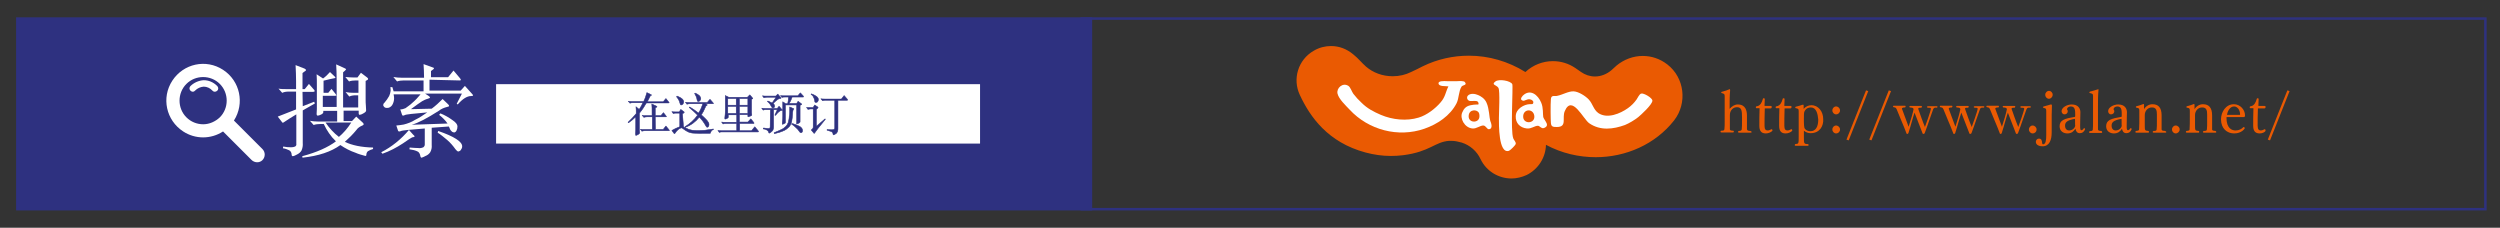<?xml version="1.0" encoding="utf-8"?>
<!-- Generator: Adobe Illustrator 21.1.0, SVG Export Plug-In . SVG Version: 6.00 Build 0)  -->
<svg version="1.1" id="レイヤー_1" xmlns="http://www.w3.org/2000/svg" xmlns:xlink="http://www.w3.org/1999/xlink" x="0px"
	 y="0px" viewBox="0 0 1009.9 92" style="enable-background:new 0 0 1009.9 92;" xml:space="preserve">
<rect x="0" y="0" width="1009.9" height="92" fill="#333333" stroke="none"/>
<style type="text/css">
	.st0{fill:#2E3180;}
	.st1{fill:#FFFFFF;}
	.st2{fill:#2E3180;stroke:#2E3180;stroke-width:0.2;stroke-linecap:round;stroke-linejoin:round;}
	.st3{fill:#EA5A02;}
</style>
<title>アートボード 6 のコピー 2</title>
<rect x="6.5" y="7" class="st0" width="434.7" height="78"/>
<path class="st1" d="M122.3,42.9l4.6-1.8l0.3,0.7l-4.9,2.8v13.2c0.1,1-0.1,2.1-0.5,3c-0.4,0.7-1,1.2-1.8,1.6
	c-0.6,0.3-1.1,0.6-1.7,0.7c-0.3,0-0.5-0.3-0.5-0.7c0-0.7-0.4-1.4-1-1.7c-0.8-0.4-1.7-0.7-2.5-0.8l0.1-0.7c1,0.2,2.1,0.3,3.2,0.3
	c0.6,0,1.1-0.1,1.6-0.3c0.4-0.2,0.6-0.7,0.5-1V46.2c-2.3,1.4-3.9,2.4-4.9,3.1c-0.1,0.1-0.3,0.2-0.5,0.3c-0.1,0-0.3-0.1-0.4-0.3
	l-1.7-2.2l7.4-2.9v-7.2h-2.9c-0.9,0-1.9,0.1-2.7,0.5l-1.5-1.7c1.1,0.2,2.2,0.2,3.4,0.2h3.7v-3.2c0-2.1-0.1-4.4-0.2-6.5l3.6,1.4
	c0.4,0.2,0.6,0.4,0.6,0.6s-0.2,0.4-0.6,0.6l-0.8,0.6v6.5h0.9l1.7-2.1l2,2.3c0.2,0.1,0.3,0.4,0.3,0.6s-0.2,0.3-0.6,0.3h-4.3
	L122.3,42.9z M130.4,43.2h5.6V32.5c0-2.6-0.1-4.9-0.2-6.5l3.5,1.6c0.3,0.1,0.5,0.3,0.5,0.4c0,0.1-0.2,0.3-0.5,0.6l-0.7,0.6v14.2h6.1
	v-4.9h-0.9c-0.9,0-1.9,0.1-2.7,0.5l-1.5-1.8c1.1,0.2,2.2,0.3,3.4,0.3h1.8v-5h-1.1c-0.9,0-1.9,0.1-2.7,0.4l-1.5-1.8
	c1.1,0.1,2.2,0.2,3.4,0.2h1.5l1.4-1.9l2.5,1.9c0.3,0.2,0.4,0.4,0.4,0.6c0,0.2-0.1,0.3-0.3,0.4l-0.7,0.4v7.3c0,0.9,0,1.8,0.1,2.7
	l0.1,1.9c0,0.5-0.4,0.8-1.1,1.2c-0.5,0.3-0.9,0.5-1.5,0.6c-0.2,0-0.4-0.2-0.4-0.6v-1.1h-6.1v4.2h3.4l1.7-1.8l2.6,2.4
	c0.2,0.2,0.4,0.4,0.4,0.7c0,0.2-0.2,0.4-0.5,0.5c-1,0.4-1.9,1-2.5,1.9c-1.4,1.7-2.9,3.2-4.6,4.7c2.9,1.4,6.7,2.2,11.4,2.3v0.6
	c-0.7,0.2-1.5,0.5-2.1,0.9c-0.4,0.4-0.6,0.9-0.6,1.4c0,0.3-0.1,0.5-0.4,0.5c-1.4-0.4-2.7-0.7-4-1.3c-2.1-0.7-4.2-1.8-6.1-3.1
	c-3.7,2.7-8.8,4.4-15.3,5.1l-0.1-0.6c6-1.6,10.4-3.6,13.6-6c-2.1-2-3.7-4.4-4.9-7h-1.4c-0.9,0-1.9,0.1-2.7,0.4l-1.5-1.7
	c1.1,0.2,2.2,0.3,3.4,0.3h7.6v-4.3h-5.6V45c0,0.3,0,0.6-0.2,0.8c-0.3,0.3-0.7,0.5-1,0.6c-0.4,0.2-0.7,0.3-1.1,0.3
	c-0.2,0-0.4-0.2-0.4-0.7l0.1-2c0-0.7,0-2.1,0-3.9v-5.5c0-1.6,0-3.2-0.1-4.6l2.6,1.7c1-0.7,2-1.7,2.8-2.6l1.9,1.8
	c0.2,0.2,0.3,0.4,0.3,0.5c0,0.1-0.3,0.2-0.9,0.3c-0.7,0.1-1.9,0.4-3.9,0.9v4.9h1.9l1.3-1.6l1.7,2.1c0.1,0.1,0.2,0.3,0.3,0.5
	c0,0.1-0.2,0.2-0.6,0.2h-4.9V43.2z M131.5,49.5c1.5,2.2,3.3,4.2,5.4,5.8c2-1.7,3.6-3.6,5-5.8H131.5z"/>
<path class="st1" d="M166.9,54.4c0.4,0.3,0.6,0.6,0.6,0.7c0,0.1-0.2,0.2-0.5,0.3c-0.3,0-0.6,0.1-0.7,0.2c-0.2,0.1-1.4,0.8-3.5,2.3
	c-2.6,1.7-5.4,3.2-8.3,4.2l-0.5-0.6c4.3-2.2,8.1-5.3,11.2-9L166.9,54.4z M173.5,32.2v4.4h12.6l1.7-1.9l2.7,3
	c0.4,0.4,0.6,0.7,0.6,0.8c0,0.2-0.3,0.3-0.8,0.3c-1.6,0-3.4,1.1-5.4,3.4l-0.4-0.3l2.1-4.1h-14.9l1.4,0.9c0.4,0.3,0.6,0.5,0.6,0.7
	c0,0.2-0.3,0.3-0.9,0.5c-0.8,0.2-1.6,0.6-2.3,1c-0.9,0.6-2.4,1.6-4.5,3.2l8.4-0.2c1.6-1.2,3-2.5,4.4-3.9l2.2,2.1
	c0.2,0.2,0.4,0.4,0.4,0.7c0,0.2-0.3,0.3-0.8,0.4c-1.2,0.3-2.4,0.8-3.4,1.6c-4.7,3-8.3,4.9-10.9,5.6l14.5-0.5
	c-0.9-1.3-2.1-2.5-3.4-3.5l0.5-0.6c1.8,0.7,3.5,1.7,5,2.8c1.2,0.8,1.9,1.7,1.9,2.4c0,0.7-0.1,1.2-0.4,1.8c-0.2,0.4-0.6,0.7-0.9,0.7
	s-0.7-0.1-1-0.4c-0.3-0.3-0.6-0.6-0.7-0.9c-0.1-0.4-0.3-0.7-0.5-1.1l-6.9,0.5v7c0.1,1-0.1,2-0.6,2.9c-0.5,0.7-1.1,1.2-1.9,1.5
	c-0.5,0.3-1,0.5-1.6,0.7c-0.2,0-0.4-0.2-0.5-0.7c-0.1-0.7-0.4-1.3-0.9-1.7c-1.1-0.6-2.2-0.8-3.5-1l0.1-0.7c1.4,0.1,2.6,0.2,3.5,0.2
	c0.7,0.1,1.3,0,2-0.3c0.4-0.3,0.6-0.7,0.6-1.1v-6.5c-5.9,0.5-9.1,0.7-9.8,1.1c-0.2,0.1-0.4,0.1-0.6,0.1c-0.2,0-0.3-0.1-0.4-0.3
	l-0.7-2.1c1-0.1,2-0.2,3-0.4c1.6-0.4,3.2-1,4.6-1.9c1.7-0.8,3.3-1.9,4.9-3c-5.6,0.5-8.7,0.8-9.1,1.1c-0.2,0.1-0.4,0.2-0.7,0.2
	c-0.2,0-0.3-0.1-0.4-0.4l-0.7-2.1c0.7,0,1.4-0.2,2.1-0.5c0.9-0.7,1.9-1.3,2.7-2.1c1.2-1,2.3-2.2,3.4-3.5H159c0.1,0.6,0.2,1,0.2,1.6
	c0,1-0.3,2-0.8,2.8c-0.5,0.7-1.3,1.2-2.2,1.1c-0.4,0-0.7-0.1-1-0.4c-0.2-0.2-0.4-0.5-0.4-0.8s0.2-0.7,0.5-0.9
	c0.7-0.8,1.4-1.8,1.9-2.7c0.3-0.7,0.5-1.3,0.6-2.1c0-0.5,0-1-0.1-1.5h0.8c0.1,0.4,0.3,0.9,0.5,1.7h12.1v-4.4h-8
	c-0.9,0-1.9,0.1-2.7,0.4l-1.5-1.8c1.1,0.2,2.2,0.3,3.4,0.3h9c0-2-0.1-3.7-0.2-5.5l3.6,1.3c0.4,0.1,0.6,0.2,0.6,0.4
	c0,0.2-0.1,0.3-0.4,0.5l-0.8,0.6v2.5h6.9l2.2-2.7l2.7,3.2c0.1,0.2,0.2,0.4,0.3,0.6c0,0.1-0.2,0.2-0.6,0.2L173.5,32.2z M177,52.9
	c6.4,2.2,9.7,4.3,9.7,6.2c0,0.6-0.2,1-0.5,1.4c-0.2,0.4-0.6,0.6-1,0.7c-0.4,0-0.7-0.3-1.2-0.9c-1-1.4-2.1-2.7-3.4-3.8
	c-1.2-1-2.5-2.1-3.8-2.9L177,52.9z"/>
<path class="st1" d="M106,60.2L94.5,48.7c4.4-6.9,2.5-16-4.4-20.5s-16-2.5-20.5,4.4s-2.5,16,4.4,20.5c4.9,3.2,11.2,3.2,16.1,0
	l11.5,11.5c1.2,1.2,3.2,1.3,4.4,0.1S107.3,61.5,106,60.2L106,60.2z M75.3,47.4c-3.7-3.7-3.7-9.8,0-13.5s9.8-3.7,13.5,0
	c3.7,3.7,3.7,9.8,0,13.5c-1.8,1.7-4.2,2.8-6.7,2.8C79.5,50.2,77.1,49.2,75.3,47.4z"/>
<path class="st1" d="M82.3,32.4c-2,0.1-4,1-5.4,2.4c-0.5,0.6-0.5,1.3,0.1,1.9c0.6,0.5,1.3,0.5,1.8-0.1c1-1,2.2-1.5,3.5-1.6
	c1.3,0,2.6,0.6,3.5,1.6c0.5,0.6,1.3,0.6,1.9,0.1c0.6-0.5,0.6-1.3,0.1-1.9l-0.1-0.1C86.2,33.2,84.3,32.4,82.3,32.4z"/>
<rect x="200.4" y="34" class="st1" width="195.5" height="24"/>
<path class="st2" d="M257,47c-1,1-2,1.8-3.1,2.6l-0.2-0.2c1.2-1.1,2.3-2.3,3.3-3.5c0-1.1,0-2-0.1-2.8l1.3,1.1
	c0.6-0.9,1.1-1.7,1.5-2.7h-4c-0.4,0-0.8,0-1.2,0.2l-0.7-0.8c0.5,0.1,1,0.1,1.5,0.1h4.7c0.6-1.2,1-2.4,1.3-3.6l1.6,0.8
	c0.2,0.1,0.3,0.1,0.3,0.2c0,0.1-0.1,0.1-0.3,0.2c-0.2,0.1-0.3,0.3-0.4,0.5l-1,2h6.4l1.1-1.3l1.2,1.5c0.1,0.1,0.1,0.1,0.1,0.2
	c0,0-0.1,0.1-0.3,0.1h-8.9c-0.8,1.4-1.7,2.8-2.8,4.1V50c0,1.1,0,1.9,0,2.4l0.1,1.2c0,0.2-0.2,0.5-0.6,0.7c-0.3,0.2-0.5,0.3-0.9,0.4
	c-0.1,0-0.2-0.2-0.2-0.7c0.1-0.9,0.1-2.1,0.1-3.8V47H257z M264.8,52.3h3.1l1.1-1.4l1.3,1.6c0.1,0.1,0.1,0.1,0.1,0.2
	c0,0-0.1,0.1-0.2,0.1h-9.7c-0.4,0-0.8,0.1-1.2,0.2l-0.6-0.8c0.5,0.1,1,0.1,1.5,0.1h3.3v-5.1h-2.2c-0.4,0-0.8,0.1-1.2,0.2l-0.7-0.8
	c0.5,0.1,1,0.1,1.5,0.1h2.5V45c0-1,0-2-0.1-3l1.9,0.9c0.1,0,0.2,0.1,0.2,0.2s-0.1,0.1-0.2,0.2l-0.5,0.3v3.1h2.3l1-1.2l1.1,1.4
	c0.1,0.1,0.1,0.1,0.1,0.2c0,0.1-0.1,0.1-0.2,0.1h-4.3L264.8,52.3z"/>
<path class="st2" d="M276.1,51.2c0.2,0.1,0.5,0.2,0.7,0.4c0.4,0.2,0.9,0.4,1.3,0.6c0.5,0.2,1,0.3,1.5,0.4c0.7,0.1,1.5,0.1,2.2,0.1
	c1,0,2,0,3-0.1s2.1-0.3,3.4-0.5v0.2c-0.6,0.2-1.1,0.8-1.2,1.4c0,0.1-0.1,0.2-0.3,0.2c-0.2,0-0.9,0-2.4,0s-2.7,0-3.9-0.1
	c-0.9,0-1.8-0.2-2.6-0.6c-0.7-0.4-1.4-0.8-2-1.3c-0.2-0.2-0.5-0.3-0.7-0.2c-0.4,0.1-0.8,0.3-1.1,0.6c-0.5,0.4-0.9,0.9-1.3,1.5
	c-0.1,0.1-0.2,0.2-0.2,0.2s-0.1,0-0.2-0.1l-0.9-1.2c1-0.6,2.1-1.1,3.2-1.5v-5.5h-1.4c-0.4,0-0.8,0-1.2,0.2l-0.6-0.8
	c0.5,0.1,1,0.1,1.5,0.1h1.5l0.6-1l1.2,0.9c0.2,0.1,0.2,0.2,0.2,0.3s-0.1,0.1-0.2,0.2l-0.5,0.4L276.1,51.2z M273.5,38.8
	c0.7,0.3,1.4,0.6,2,1.1c0.4,0.3,0.6,0.7,0.7,1.1c0,0.4-0.1,0.7-0.3,1c-0.2,0.2-0.4,0.4-0.7,0.4c-0.1,0-0.2,0-0.3-0.1
	c-0.1-0.2-0.1-0.4-0.2-0.5c-0.2-1-0.7-1.9-1.4-2.7L273.5,38.8z M283.9,41.9h-5.2c-0.4,0-0.8,0.1-1.2,0.2l-0.6-0.8
	c0.5,0.1,1,0.1,1.5,0.1h7.3l1.1-1.3l1.3,1.5c0.1,0.1,0.1,0.1,0.1,0.2c0,0.1-0.1,0.1-0.2,0.1h-3.1l0.6,0.3c0.2,0.1,0.2,0.2,0.2,0.2
	c0,0.1-0.1,0.1-0.2,0.2c-0.1,0.1-0.3,0.2-0.4,0.3c-0.1,0.2-0.2,0.4-0.3,0.7c-0.4,1-0.9,1.9-1.5,2.8c0.7,0.6,1.3,1.2,1.9,1.8
	c0.4,0.4,0.7,0.8,1,1.3c0.2,0.3,0.2,0.6,0.2,0.9c0,0.3-0.1,0.5-0.2,0.7s-0.3,0.3-0.5,0.3s-0.4-0.2-0.6-0.6c-0.7-1.3-1.6-2.5-2.6-3.5
	c-1.5,1.9-3.4,3.3-5.6,4.1l-0.2-0.2c2-1.2,3.8-2.8,5.1-4.7c-1.1-1.1-2.2-2.1-3.4-3.1l0.2-0.2c1.3,0.8,2.5,1.6,3.6,2.5
	C283,44.4,283.5,43.2,283.9,41.9L283.9,41.9z M280.8,37.6c0.6,0.2,1.2,0.6,1.7,1c0.3,0.3,0.5,0.7,0.6,1.1c0,0.3-0.1,0.7-0.3,0.9
	c-0.2,0.2-0.4,0.4-0.7,0.4c-0.3,0-0.4-0.2-0.5-0.6c-0.1-0.9-0.5-1.8-1-2.6L280.8,37.6z"/>
<path class="st2" d="M294.4,39.3h7.5l1-1l1.1,1.3c0.1,0.1,0.1,0.1,0.1,0.2c0,0.1,0,0.1-0.1,0.1l-0.4,0.2v4.2c0,0.4,0,0.8,0,1.2
	l0.1,0.9c0,0.2-0.2,0.4-0.6,0.5c-0.2,0.1-0.5,0.2-0.8,0.3c-0.1,0-0.2-0.1-0.2-0.2v-0.7h-3.4v3h3.4l1.2-1.3l1.2,1.5
	c0.1,0.1,0.1,0.2,0.1,0.3s-0.1,0.1-0.2,0.1h-5.6v2.9h4.8l1.3-1.6l1.4,1.7c0.1,0.1,0.1,0.2,0.1,0.3s-0.1,0.1-0.2,0.1h-14.4
	c-0.4,0-0.8,0-1.2,0.2l-0.6-0.8c0.5,0.1,1,0.1,1.5,0.1h6.1v-2.9h-4.3c-0.4,0-0.8,0-1.2,0.2l-0.6-0.8c0.5,0.1,1,0.1,1.5,0.1h4.6v-3
	h-3.4v0.8c0,0.1,0,0.3-0.1,0.4c-0.2,0.1-0.3,0.2-0.5,0.3s-0.4,0.2-0.6,0.2c-0.1,0-0.2,0-0.2-0.1c0-0.2,0-0.3,0-0.5
	c0.1-0.9,0.2-1.9,0.2-2.8v-3.9c0-0.8,0-1.5,0-2.2L294.4,39.3z M297.4,39.8H294v2.7h3.4V39.8z M294,45.8h3.4V43H294V45.8z
	 M302.1,42.5v-2.7h-3.4v2.7H302.1z M302.1,45.8V43h-3.4v2.8H302.1z"/>
<path class="st2" d="M311.2,44.3h-1.7c-0.4,0-0.8,0-1.2,0.2l-0.6-0.8c0.5,0.1,1,0.1,1.5,0.1h4.8l0.7-0.9l1.1,1.3
	c0.1,0.1,0.2,0.2,0.2,0.3s-0.1,0.1-0.3,0.1c-0.7,0.1-1.5,0.8-2.4,2l-0.3-0.1l1-2.2h-1.5v7.1c0,0.4-0.1,0.8-0.3,1.2
	c-0.2,0.3-0.5,0.6-0.8,0.8c-0.2,0.2-0.4,0.3-0.7,0.4c-0.1,0-0.1-0.1-0.2-0.4c-0.1-0.3-0.3-0.6-0.6-0.8c-0.5-0.3-1-0.5-1.6-0.5
	l0.1-0.4c0.6,0.1,1.2,0.1,1.8,0.2c0.3,0,0.5,0,0.7-0.1c0.1-0.1,0.2-0.3,0.2-0.5L311.2,44.3z M311.9,41.6l1.6-2.3h-3.7
	c-0.4,0-0.8,0.1-1.2,0.2l-0.6-0.8c0.5,0.1,1,0.1,1.5,0.1h3.9l0.8-0.8l1.1,1.3c0.1,0.1,0.2,0.2,0.2,0.4c0,0.1-0.1,0.1-0.3,0.1
	c-0.4,0-0.8,0.2-1.1,0.4c-0.6,0.5-1.2,1-1.8,1.6c0.4,0.3,0.6,0.6,0.6,1.1c0,0.2,0,0.4-0.2,0.5c-0.1,0.1-0.3,0.2-0.4,0.2
	s-0.3,0-0.4-0.1s-0.2-0.3-0.3-0.5c-0.2-0.4-0.4-0.7-0.6-1c-0.3-0.4-0.6-0.7-1-1l0.2-0.2C310.8,41,311.2,41.3,311.9,41.6L311.9,41.6z
	 M319,43.2l1.4,0.6c0.2,0.1,0.3,0.1,0.3,0.2s-0.1,0.1-0.2,0.2s-0.2,0.5-0.3,1.2c0,1.3-0.2,2.6-0.4,3.8c-0.2,0.7-0.5,1.4-1,2
	c-0.6,0.6-1.2,1.1-2,1.5c-1.3,0.6-2.6,1-4,1.3l-0.1-0.4c1-0.4,2-0.8,3-1.3c0.7-0.3,1.3-0.8,1.8-1.3c0.4-0.4,0.7-0.9,0.9-1.5
	c0.2-0.8,0.4-1.6,0.4-2.4C319,46.2,319,44.9,319,43.2L319,43.2z M318.5,39.2h-1.4c-0.4,0-0.8,0-1.2,0.2l-0.6-0.8
	c0.5,0.1,1,0.1,1.5,0.1h5.5l1-1.2l1.2,1.3c0.1,0.1,0.1,0.2,0.1,0.3s-0.1,0.1-0.2,0.1H320c-0.3,0.9-0.7,1.8-1.2,2.6h3l0.6-0.9l1.3,1
	c0.1,0.1,0.2,0.2,0.2,0.2s-0.1,0.1-0.2,0.2l-0.5,0.2v4.7c0,0.4,0,0.7,0,1.1v0.9c0,0.2-0.2,0.4-0.6,0.6c-0.2,0.1-0.4,0.2-0.7,0.3
	c-0.1,0-0.1-0.1-0.1-0.2v-7.5h-4.5v6.9c0,0.1,0,0.3-0.1,0.4c-0.1,0.1-0.3,0.2-0.5,0.3s-0.4,0.1-0.5,0.2c-0.1,0-0.2,0-0.2-0.1
	c0-0.2,0-0.3,0-0.5c0.1-0.9,0.2-1.8,0.2-2.8v-3.6c0-0.8,0-1.5,0-2.1l1.2,0.8h0.8C318.4,41,318.5,40.1,318.5,39.2L318.5,39.2z
	 M320.1,49.9c0.9,0.3,1.8,0.6,2.6,1c0.5,0.2,0.9,0.5,1.2,0.9c0.2,0.3,0.3,0.6,0.3,0.9c0,0.3,0,0.5-0.2,0.7c-0.1,0.2-0.3,0.2-0.5,0.2
	s-0.4-0.2-0.6-0.5c-0.4-0.6-0.8-1.1-1.3-1.5c-0.6-0.6-1.2-1.1-1.9-1.5L320.1,49.9z"/>
<path class="st2" d="M333.4,48.2c-2.7,3.3-4.1,5.1-4.3,5.5c-0.1,0.1-0.1,0.2-0.2,0.2s-0.1-0.1-0.2-0.2l-1-1.2
	c0.3-0.2,0.5-0.4,0.7-0.7c0.1-0.2,0.1-0.5,0.1-0.8v-7h-0.9c-0.4,0-0.8,0.1-1.2,0.2l-0.6-0.8c0.3,0,0.8,0,1.5,0h1.2l0.6-1l1.2,0.8
	c0.1,0.1,0.2,0.2,0.2,0.2s-0.1,0.2-0.2,0.3l-0.5,0.5V51l3.5-3L333.4,48.2z M327.8,37.9c1.8,0.7,2.8,1.4,2.8,2.3
	c0,0.3-0.1,0.6-0.3,0.9c-0.2,0.2-0.4,0.3-0.7,0.3c-0.3,0-0.5-0.2-0.5-0.7c-0.1-0.6-0.3-1.2-0.6-1.7c-0.2-0.4-0.6-0.7-0.9-0.9
	L327.8,37.9z M338.5,40.5v11.3c0,0.5,0,0.9-0.2,1.4c-0.2,0.4-0.4,0.7-0.8,0.9c-0.2,0.2-0.5,0.3-0.8,0.4c-0.1,0-0.2-0.1-0.2-0.4
	c0-0.2-0.1-0.4-0.2-0.6c-0.2-0.2-0.4-0.3-0.6-0.4c-0.5-0.2-1.1-0.3-1.6-0.5v-0.3c0.7,0.1,1.3,0.1,2,0.1c0.3,0,0.6,0,0.9-0.2
	c0.2-0.2,0.2-0.4,0.2-0.7v-11h-3.7c-0.4,0-0.8,0.1-1.2,0.2l-0.7-0.8c0.5,0.1,1,0.1,1.5,0.1h6.8l1.1-1.4l1.3,1.5
	c0.1,0.1,0.1,0.2,0.1,0.3s-0.1,0.1-0.2,0.1L338.5,40.5z"/>
<g>
	<path class="st0" d="M1003.5,8v76h-566V8H1003.5 M1004.5,7h-568v78h568V7L1004.5,7z"/>
</g>
<g>
	<g>
		<path class="st3" d="M707.6,53.3c0,0.2-0.1,0.3-0.4,0.3h-4.7c-0.2,0-0.4-0.1-0.4-0.3c0-0.1,0.1-0.3,0.2-0.4c1,0,1.2-0.2,1.3-0.7
			c0.1-1,0.1-1.9,0.1-3.4v-1.4c0-2.5-0.1-4.1-2-4.1c-1.8,0-2.9,1.5-2.9,3.1v2.9c0,1,0,2.2,0,2.8c0,0.5,0.2,0.7,1.4,0.7
			c0.2,0.1,0.2,0.2,0.2,0.4s-0.1,0.3-0.3,0.3h-4.7c-0.2,0-0.4-0.1-0.4-0.3c0-0.1,0.1-0.3,0.3-0.4c1.2,0,1.2-0.2,1.3-0.7
			c0.1-0.9,0.1-1.8,0.1-2.7V39c0-1-0.1-1.1-1.2-1.4c-0.1,0-0.2-0.1-0.2-0.3c0-0.1,0.1-0.2,0.2-0.2c1.2-0.3,2.4-0.7,3-1
			c0.1,0,0.2-0.1,0.2-0.1c0.1,0,0.2,0.1,0.2,0.4c0,0,0,0,0,0.1c-0.2,2.1-0.2,4.2-0.2,6.5v1c0.8-1,2-1.8,3.3-1.8
			c3.2,0,3.7,2.6,3.7,4.5v2.8c0,1,0,2.1,0,2.7c0.1,0.5,0.4,0.7,1.4,0.7C707.5,53.1,707.6,53.2,707.6,53.3z"/>
		<path class="st3" d="M713.3,53.9c-2,0-2.6-1.3-2.6-3.1s0-5.1,0.1-6.9c0-0.1,0-0.2-0.1-0.2h-1.2c-0.1,0-0.2-0.1-0.2-0.3
			c0-0.1,0-0.3,0.1-0.4c0,0,0.7-0.2,0.8-0.2c0.7-0.3,1.4-0.9,2-3c0-0.1,0.1-0.1,0.2-0.1h0.1c0.3,0,0.4,0.1,0.4,0.3v0.1l-0.1,2.6
			c0,0.1,0,0.1,0.1,0.1h2.4c0.3,0,0.4,0.1,0.4,0.4c0,0.5-0.2,0.5-0.4,0.6H713c-0.1,0-0.1,0-0.1,0.1c-0.1,2.3-0.1,5.4-0.1,6.9
			s0.5,1.9,1.3,1.9c0.5,0,1.1-0.3,1.5-0.5h0.1c0.2,0,0.3,0.3,0.3,0.5v0.1C715.5,53.4,714.4,53.9,713.3,53.9z"/>
		<path class="st3" d="M721.3,53.9c-2,0-2.6-1.3-2.6-3.1s0-5.1,0.1-6.9c0-0.1,0-0.2-0.1-0.2h-1.2c-0.1,0-0.2-0.1-0.2-0.3
			c0-0.1,0-0.3,0.1-0.4c0,0,0.7-0.2,0.8-0.2c0.7-0.3,1.4-0.9,2-3c0-0.1,0.1-0.1,0.2-0.1h0.1c0.3,0,0.4,0.1,0.4,0.3v0.1l-0.1,2.6
			c0,0.1,0,0.1,0.1,0.1h2.4c0.3,0,0.4,0.1,0.4,0.4c0,0.5-0.2,0.5-0.4,0.6H721c-0.1,0-0.1,0-0.1,0.1c-0.1,2.3-0.1,5.4-0.1,6.9
			s0.5,1.9,1.3,1.9c0.5,0,1.1-0.3,1.5-0.5h0.1c0.2,0,0.3,0.3,0.3,0.5v0.1C723.5,53.4,722.4,53.9,721.3,53.9z"/>
		<path class="st3" d="M731.4,53.8c-1,0-2-0.4-2.7-1v2.6c0,2.6,0,2.8,1.7,2.8c0.1,0.1,0.2,0.3,0.2,0.4c0,0.2-0.1,0.3-0.3,0.3h-4.9
			c-0.2,0-0.4-0.1-0.4-0.3c0-0.1,0.1-0.3,0.2-0.4c1.4-0.1,1.4-0.1,1.4-3.1V45c0-0.9-0.1-1.1-1.1-1.3c-0.2,0-0.3-0.2-0.3-0.3
			s0.1-0.3,0.3-0.3c1-0.2,2-0.6,2.7-0.8c0.1,0,0.1,0,0.2,0c0.2,0,0.2,0.2,0.2,0.5V44c0.7-0.9,1.9-1.5,3.1-1.5c2.9,0,4.8,2.6,4.8,5.6
			C736.7,50.9,735.1,53.8,731.4,53.8z M731.5,43.4c-1,0-2,0.4-2.6,1.7c-0.2,0.5-0.2,1.4-0.2,2.9v1.3c0,0.9,0.1,1.9,0.2,2.3
			c0.1,0.5,0.9,1.4,2.5,1.4c2,0,3.1-1.7,3.1-4.7C734.3,45.9,733.7,43.4,731.5,43.4z"/>
		<path class="st3" d="M741.7,46.2c-0.8,0-1.5-0.7-1.5-1.6c0-0.9,0.7-1.6,1.5-1.6s1.6,0.7,1.6,1.6S742.6,46.2,741.7,46.2z
			 M741.7,53.9c-0.8,0-1.5-0.7-1.5-1.6c0-0.9,0.7-1.6,1.5-1.6s1.6,0.7,1.6,1.6S742.6,53.9,741.7,53.9z"/>
		<path class="st3" d="M746.8,56.7l-0.9-0.3l7.9-19.9l0.9,0.3L746.8,56.7z"/>
		<path class="st3" d="M756,56.7l-0.9-0.3l7.9-19.9l0.9,0.3L756,56.7z"/>
		<path class="st3" d="M780.9,44.2c-0.9,2.3-2.1,6.2-3.3,9.3c-0.1,0.4-0.3,0.6-0.6,0.6c-0.2,0-0.4-0.1-0.5-0.6
			c-0.7-1.8-2.2-5.7-3.1-8c-0.7,2-1.5,5.3-2.4,8c-0.1,0.4-0.2,0.6-0.6,0.6l0,0c-0.2,0-0.3-0.2-0.4-0.6c-0.9-2.5-3.1-7.4-3.8-9.3
			c-0.3-0.7-0.5-0.8-1.3-0.9c-0.1-0.1-0.2-0.2-0.2-0.3s0.1-0.3,0.3-0.3h4.5c0.2,0,0.3,0.1,0.3,0.3c0,0.1-0.1,0.3-0.2,0.4
			c-0.7,0-1.3,0.1-1.3,0.5l0,0c0.6,1.7,1.9,5.1,2.7,7.3c0.8-2.4,1.8-5.8,2-7.1c-0.1-0.5-0.3-0.6-1.5-0.7c-0.1-0.1-0.2-0.2-0.2-0.3
			s0.1-0.3,0.3-0.3h4.5c0.2,0,0.3,0.1,0.3,0.3c0,0.1-0.1,0.2-0.2,0.4c-0.8,0-1.3,0-1.3,0.4V44c0.6,1.7,1.8,5.2,2.7,7.3
			c0.2-0.5,2.4-6.6,2.4-7.4c0-0.4-0.4-0.4-1.3-0.4c-0.2-0.1-0.3-0.2-0.3-0.3s0.2-0.3,0.4-0.3h3.5c0.2,0,0.4,0.1,0.4,0.3
			c0,0.1-0.1,0.2-0.3,0.3C781.5,43.4,781.2,43.5,780.9,44.2z"/>
		<path class="st3" d="M799.8,44.2c-0.9,2.3-2.1,6.2-3.3,9.3c-0.1,0.4-0.3,0.6-0.6,0.6c-0.2,0-0.4-0.1-0.5-0.6
			c-0.7-1.8-2.2-5.7-3.1-8c-0.7,2-1.5,5.3-2.4,8c-0.1,0.4-0.2,0.6-0.6,0.6l0,0c-0.2,0-0.3-0.2-0.4-0.6c-0.9-2.5-3.1-7.4-3.8-9.3
			c-0.3-0.7-0.5-0.8-1.3-0.9c-0.1-0.1-0.2-0.2-0.2-0.3s0.1-0.3,0.3-0.3h4.5c0.2,0,0.3,0.1,0.3,0.3c0,0.1-0.1,0.3-0.2,0.4
			c-0.7,0-1.3,0.1-1.3,0.5l0,0c0.6,1.7,1.9,5.1,2.7,7.3c0.8-2.4,1.8-5.8,2-7.1c-0.1-0.5-0.3-0.6-1.5-0.7c-0.1-0.1-0.2-0.2-0.2-0.3
			s0.1-0.3,0.3-0.3h4.5c0.2,0,0.3,0.1,0.3,0.3c0,0.1-0.1,0.2-0.2,0.4c-0.8,0-1.3,0-1.3,0.4V44c0.6,1.7,1.8,5.2,2.7,7.3
			c0.2-0.5,2.4-6.6,2.4-7.4c0-0.4-0.4-0.4-1.3-0.4c-0.2-0.1-0.3-0.2-0.3-0.3s0.2-0.3,0.4-0.3h3.5c0.2,0,0.4,0.1,0.4,0.3
			c0,0.1-0.1,0.2-0.3,0.3C800.4,43.4,800,43.5,799.8,44.2z"/>
		<path class="st3" d="M818.6,44.2c-0.9,2.3-2.1,6.2-3.3,9.3c-0.1,0.4-0.3,0.6-0.6,0.6c-0.2,0-0.4-0.1-0.5-0.6
			c-0.7-1.8-2.2-5.7-3.1-8c-0.7,2-1.5,5.3-2.4,8c-0.1,0.4-0.2,0.6-0.6,0.6l0,0c-0.2,0-0.3-0.2-0.4-0.6c-0.9-2.5-3.1-7.4-3.8-9.3
			c-0.3-0.7-0.5-0.8-1.3-0.9c-0.1-0.1-0.2-0.2-0.2-0.3s0.1-0.3,0.3-0.3h4.5c0.2,0,0.3,0.1,0.3,0.3c0,0.1-0.1,0.3-0.2,0.4
			c-0.7,0-1.3,0.1-1.3,0.5l0,0c0.6,1.7,1.9,5.1,2.7,7.3c0.8-2.4,1.8-5.8,2-7.1c-0.1-0.5-0.3-0.6-1.5-0.7c-0.1-0.1-0.2-0.2-0.2-0.3
			s0.1-0.3,0.3-0.3h4.5c0.2,0,0.3,0.1,0.3,0.3c0,0.1-0.1,0.2-0.2,0.4c-0.8,0-1.3,0-1.3,0.4V44c0.6,1.7,1.8,5.2,2.7,7.3
			c0.2-0.5,2.4-6.6,2.4-7.4c0-0.4-0.4-0.4-1.3-0.4c-0.2-0.1-0.3-0.2-0.3-0.3s0.2-0.3,0.4-0.3h3.5c0.2,0,0.4,0.1,0.4,0.3
			c0,0.1-0.1,0.2-0.3,0.3C819.2,43.4,818.9,43.5,818.6,44.2z"/>
		<path class="st3" d="M821.1,53.9c-0.8,0-1.5-0.7-1.5-1.6c0-0.9,0.7-1.6,1.5-1.6s1.6,0.7,1.6,1.6C822.7,53.2,822,53.9,821.1,53.9z"
			/>
		<path class="st3" d="M828.8,46.5v6.9v0.1c0,3-0.9,5.6-3.7,5.6c-1.1,0-2.7-0.4-2.7-1.8c0-0.6,0.4-1.3,1.3-1.3
			c0.9,0,1.2,0.8,1.2,1.5c0,0.3,0.1,0.8,0.4,0.8c1.1,0,1.3-1.7,1.3-3.6v-9.8c0-1-0.1-1.1-1-1.3c-0.2,0-0.3-0.2-0.3-0.3
			s0.1-0.3,0.3-0.3c0.9-0.2,2-0.6,2.8-0.8c0.1,0,0.1,0,0.2,0c0.2,0,0.3,0.2,0.3,0.4v0.1C828.9,43.4,828.8,45.2,828.8,46.5z
			 M827.7,39.9c-0.8,0-1.5-0.7-1.5-1.6c0-0.9,0.7-1.6,1.5-1.6s1.5,0.7,1.5,1.6C829.2,39.1,828.5,39.9,827.7,39.9z"/>
		<path class="st3" d="M840.2,53.8c-1.2,0-1.6-0.8-1.8-1.8c-0.7,1-1.5,1.9-3.3,1.9c-1.4,0-3.1-0.8-3.1-2.9c0-2.5,2-3.1,6.2-3.8
			c0.1,0,0.1-0.6,0.1-0.8c0-1.8,0-3.4-1.8-3.4c-0.9,0-1.5,0.6-1.5,1.1v0.1c0,0,0.3,0.4,0.3,0.7c0,0.8-0.6,1.3-1.3,1.3
			c-0.8,0-1.2-0.7-1.2-1.3c0-1.5,2.2-2.7,4.1-2.7c2.8,0,3.5,1.9,3.5,3.1c0,1.1-0.1,3.1-0.1,5.4c0,1.2,0,1.9,0.5,1.9
			c0.2,0,0.6-0.1,1-0.8h0.1c0.4,0,0.4,0.2,0.4,0.4C841.9,53.3,841.1,53.8,840.2,53.8z M838.2,48c-3.4,0.6-4,1.5-4,2.8
			c0,1.5,1,1.9,1.6,1.9c1.5,0,2.4-1.1,2.5-1.9C838.2,50.8,838.3,48.5,838.2,48C838.3,48,838.2,48,838.2,48z"/>
		<path class="st3" d="M849.2,53.4c0,0.2-0.1,0.3-0.3,0.3h-4.6c-0.3,0-0.4-0.1-0.4-0.3c0-0.1,0.1-0.2,0.2-0.4c1.2,0,1.3-0.4,1.3-0.7
			c0.1-0.9,0.1-1.7,0.1-2.6V38.9c0-1-0.1-1-1.2-1.3c-0.2,0-0.3-0.2-0.3-0.3s0.1-0.2,0.3-0.3c1-0.2,2.4-0.7,3.1-0.9
			c0.1,0,0.2-0.1,0.2-0.1c0.1,0,0.1,0.1,0.1,0.3v0.1c-0.2,2.1-0.2,4.2-0.2,6.4v6.7c0,1,0,2,0,2.7c0,0.4,0.2,0.7,1.4,0.7
			C849.1,53.1,849.2,53.3,849.2,53.4z"/>
		<path class="st3" d="M859,53.8c-1.2,0-1.6-0.8-1.8-1.8c-0.7,1-1.5,1.9-3.3,1.9c-1.4,0-3.1-0.8-3.1-2.9c0-2.5,2-3.1,6.2-3.8
			c0.1,0,0.1-0.6,0.1-0.8c0-1.8,0-3.4-1.8-3.4c-0.9,0-1.5,0.6-1.5,1.1v0.1c0,0,0.3,0.4,0.3,0.7c0,0.8-0.6,1.3-1.3,1.3
			c-0.8,0-1.2-0.7-1.2-1.3c0-1.5,2.2-2.7,4.1-2.7c2.8,0,3.5,1.9,3.5,3.1c0,1.1-0.1,3.1-0.1,5.4c0,1.2,0,1.9,0.5,1.9
			c0.2,0,0.6-0.1,1-0.8h0.1c0.4,0,0.4,0.2,0.4,0.4C860.7,53.3,859.9,53.8,859,53.8z M857,48c-3.4,0.6-4,1.5-4,2.8
			c0,1.5,1,1.9,1.6,1.9c1.5,0,2.4-1.1,2.5-1.9C857,50.8,857.1,48.5,857,48C857.1,48,857,48,857,48z"/>
		<path class="st3" d="M875.1,53.3c0,0.2-0.1,0.3-0.3,0.3H870c-0.3,0-0.4-0.1-0.4-0.3c0-0.1,0.1-0.3,0.3-0.4c0.9,0,1.3-0.1,1.3-0.7
			c0.1-1,0.1-1.6,0.1-3v-1.8c0-0.4,0-0.7,0-1.1c0-1.6-0.2-2.9-2-2.9s-2.9,1.5-2.9,3.1v3c0,0.4,0,0.7,0,1c0,2.2,0,2.3,1.5,2.4
			c0.1,0.1,0.2,0.2,0.2,0.4s-0.1,0.3-0.3,0.3H863c-0.2,0-0.4-0.1-0.4-0.3c0-0.1,0.1-0.3,0.2-0.4c1.2-0.1,1.3-0.3,1.3-0.7
			c0.1-1.2,0.1-2.9,0.1-5v-2.4c0-1-0.1-1.1-1.1-1.3c-0.2,0-0.3-0.1-0.3-0.3s0.1-0.2,0.3-0.3c1-0.2,2-0.6,2.5-0.8
			c0.1,0,0.2-0.1,0.3-0.1s0.2,0.1,0.2,0.4v1.7c0.8-1.3,2.1-2,3.4-2c2.4,0,3.7,1.4,3.7,4.5v2.9c0,2.3,0,2.3,0,2.7
			c0,0.5,0.2,0.6,1.4,0.7C875,53.1,875.1,53.2,875.1,53.3z"/>
		<path class="st3" d="M878.9,53.9c-0.8,0-1.5-0.7-1.5-1.6c0-0.9,0.7-1.6,1.5-1.6s1.6,0.7,1.6,1.6S879.7,53.9,878.9,53.9z"/>
		<path class="st3" d="M895.3,53.3c0,0.2-0.1,0.3-0.3,0.3h-4.7c-0.3,0-0.4-0.1-0.4-0.3c0-0.1,0.1-0.3,0.3-0.4c0.9,0,1.3-0.1,1.3-0.7
			c0.1-1,0.1-1.6,0.1-3v-1.8c0-0.4,0-0.7,0-1.1c0-1.6-0.2-2.9-2-2.9s-2.9,1.5-2.9,3.1v3c0,0.4,0,0.7,0,1c0,2.2,0,2.3,1.5,2.4
			c0.1,0.1,0.2,0.2,0.2,0.4s-0.1,0.3-0.3,0.3h-4.7c-0.2,0-0.4-0.1-0.4-0.3c0-0.1,0.1-0.3,0.2-0.4c1.2-0.1,1.3-0.3,1.3-0.7
			c0.1-1.2,0.1-2.9,0.1-5v-2.4c0-1-0.1-1.1-1.1-1.3c-0.2,0-0.3-0.1-0.3-0.3s0.1-0.2,0.3-0.3c1-0.2,2-0.6,2.5-0.8
			c0.1,0,0.2-0.1,0.3-0.1s0.2,0.1,0.2,0.4v1.7c0.8-1.3,2.1-2,3.4-2c2.4,0,3.7,1.4,3.7,4.5v2.9c0,2.3,0,2.3,0,2.7
			c0,0.5,0.2,0.6,1.4,0.7C895.2,53.1,895.3,53.2,895.3,53.3z"/>
		<path class="st3" d="M906.4,47.3h-6.8c-0.2,0-0.2,0.2-0.2,0.2c0,4.5,2.3,5.2,3.7,5.2s2.4-0.6,3.1-1.3c0,0,0.1-0.1,0.2-0.1
			c0.2,0,0.4,0.3,0.4,0.5c0,0.1-1.2,2.1-4.3,2.1c-2.8,0-5.3-1.9-5.3-5.7c0-2.9,1.9-6.1,5.2-6.1c2.6,0,4.5,2.3,4.5,4.5
			C906.9,47.1,906.7,47.3,906.4,47.3z M902.5,43c-1.8,0-2.7,2.1-2.9,3.4h5.2c0.1,0,0.1,0,0.1-0.2C904.9,44.3,903.7,43,902.5,43z"/>
		<path class="st3" d="M912.8,53.9c-2,0-2.6-1.3-2.6-3.1s0-5.1,0.1-6.9c0-0.1,0-0.2-0.1-0.2H909c-0.1,0-0.2-0.1-0.2-0.3
			c0-0.1,0-0.3,0.1-0.4c0,0,0.7-0.2,0.8-0.2c0.7-0.3,1.4-0.9,2-3c0-0.1,0.1-0.1,0.2-0.1h0.1c0.3,0,0.4,0.1,0.4,0.3v0.1l-0.1,2.6
			c0,0.1,0,0.1,0.1,0.1h2.4c0.3,0,0.4,0.1,0.4,0.4c0,0.5-0.2,0.5-0.4,0.6h-2.6c-0.1,0-0.1,0-0.1,0.1c-0.1,2.3-0.1,5.4-0.1,6.9
			s0.5,1.9,1.3,1.9c0.5,0,1.1-0.3,1.5-0.5h0.1c0.2,0,0.3,0.3,0.3,0.5v0.1C915,53.4,913.9,53.9,912.8,53.9z"/>
		<path class="st3" d="M917,56.7l-0.9-0.3l7.9-19.9l0.9,0.3L917,56.7z"/>
	</g>
	<g>
		<path class="st3" d="M537.7,18.6c-2.4,0-4.8,0.6-7,1.9c-6.3,3.6-8.7,11.4-5.6,17.9c4.1,8.8,11.3,19.1,26.5,23.2
			c3.4,0.9,6.8,1.4,10.2,1.4c1.7,0,3.3-0.1,5-0.3c10.9-1.4,12.8-5.4,18.6-5.8h0.9c1.4,0,2.8,0.3,4.2,0.7c3.4,1.1,6.1,3.5,7.6,6.7
			c2.4,5,7.4,7.8,12.5,7.8c2,0,4.1-0.5,6.1-1.4c4.8-2.4,7.7-7.2,7.8-12.2c6.3,3.4,13.3,5,20.1,5c12.2,0,24.1-5.2,31.7-14.9
			c5.4-7,4.2-17.2-2.8-22.6c-3-2.3-6.4-3.4-9.9-3.4c-3.8,0-7.6,1.4-10.6,3.9c-0.6,0.5-1.4,1.3-2.1,1.9c-1.8,1.5-4.1,2.5-6.6,2.5
			c-2.1,0-4-0.7-5.6-1.8c-0.7-0.5-1.6-1.1-2.3-1.6c-2.8-1.9-5.9-2.8-9.1-2.8c-4,0-8,1.5-11.1,4.4c-6.9-4.3-14.8-6.6-22.8-6.6
			c-6.4,0-12.8,1.4-18.7,4.3c-1.3,0.7-3.4,1.7-4.7,2.3c-2.2,1.1-4.7,1.7-7.4,1.7c-4.1,0-7.9-1.4-10.8-3.9c-1.7-1.5-3.2-3.4-5.1-4.9
			C544.1,19.8,541,18.6,537.7,18.6"/>
		<g id="JKJGgU_1_">
			<g>
				<path class="st1" d="M588.5,32.8c1.3-0.1,2.8-0.1,3.2,0.3c1.2,1.4-0.9,1.2-1.3,1.9c-1.2,1.9-1,4.7-2,6.7
					c-2.6,5.1-7.8,8.5-13,10.3c-10.6,3.7-22.6,0.5-30.2-7.7c-1.6-1.7-4.4-4.3-4.9-6.5s2.1-4.6,4.4-3.1c0.8,0.5,1.4,2.4,2,3.2
					c1,1.3,2.1,2.5,3.3,3.6c2.3,2.3,4.8,3.6,7.8,4.9c4.7,2,10.4,2.6,15.3,1.1c3.3-1,6.7-3.6,8.9-6.2c1.9-2.2,1.9-4,3.1-6.4
					c-1.1-0.2-4,0.2-4-1.3c0-0.9,2-0.9,3.6-0.8C585.5,32.8,587.7,32.8,588.5,32.8z"/>
				<path class="st1" d="M627.4,38.8c0.6-0.1,1.1,0.1,1.7-0.1c2.1-0.4,4.5-1.9,6.6-1.8c2,0.1,4.8,1.9,6.1,3.3
					c1.6,1.7,1.9,4.1,3.9,5.5c3.6,2.4,8.8,0.2,11.9-2c1.4-1,2.5-2.1,3.5-3.5c0.5-0.7,1.1-2.2,1.9-2.4c1-0.3,4.6,1.8,4.5,2.9
					c-0.1,1.6-4.6,5.7-5.7,6.6c-1.5,1.2-3.7,2.5-5.4,3.2c-4.7,1.7-9.9,2.4-14.4-0.7c-2.4-1.6-7-11.8-9.9-4.9
					c-1.2,2.8,1.1,6.4-3.2,6.4c-1.6,0-2.3-0.1-2.4-1.7c-0.1-0.8-0.2-7.4,0-9.6C626.6,39.4,626.7,38.9,627.4,38.8z"/>
				<path class="st1" d="M611.3,55.9c0.3,0.8,1.1,1.4,1,2.2c-0.1,0.6-2.2,2.6-2.7,2.8c-4.3,1.5-4.1-10.8-4.1-13.2
					c0-1.9,0.5-11-0.2-12.2s-3.1-1.2-1.2-2.6c1.4-1.1,6.1-0.3,6.8,1.1c0.2,0.4,0,5.3-0.1,10.5C610.7,49.3,610.7,54.3,611.3,55.9z"/>
				<path class="st1" d="M602,48.8c0.3,0.7,1.3,3.3-0.6,3.4c-0.7,0-1.2-1.4-2.1-1.5c-1.3-0.1-2.9,1.4-4.5,1.2
					c-3.2-0.3-5.2-4.1-4.1-6.5c0.6-1.4,1.4-2.5,3.4-2.9c1.9-0.4,2.9-0.2,3.1-0.3c0.2-0.2,0-0.9-0.2-1.1c-0.7-0.6-2-0.2-3.1-0.3
					s-1.6-1.3-1-2.1c1-1.2,3.1-0.8,4.2-0.3c1,0.4,2.7,1.4,3.4,3.1C601.6,43.9,601.6,47.5,602,48.8z M597.4,45.6
					c-0.6-1.4-3.8-1.6-4.1,1c-0.4,3.1,3.9,3.3,4.3,0.8C597.7,46.8,597.6,45.9,597.4,45.6z"/>
				<path class="st1" d="M623.4,47.2c0.2,1,1.7,2.4,1.5,3.4c-0.2,0.9-1.3,1.2-1.7,1.2c-0.9-0.2-1.4-1-1.9-1c-1.4,0-2.7,1.3-4.5,1.1
					c-2.9-0.3-4.6-2.3-4.5-4.9c0-3.2,3.6-4.8,5.4-4.9c1.1-0.1,1.6,0.2,1.7-0.7c0.1-0.6-0.6-1.2-1.5-1.3c-1.1-0.1-2,0.7-2.6,0.6
					c-1.3-0.3-0.9-1.2-0.2-2c3-3,6.2-0.4,7.5,2.8C623.5,43.6,623.2,46.2,623.4,47.2z M619.8,46.8c-0.4-3.1-4.6-2.9-4.5,0.4
					C615.4,50.3,620.2,50,619.8,46.8z"/>
			</g>
		</g>
	</g>
</g>
</svg>
